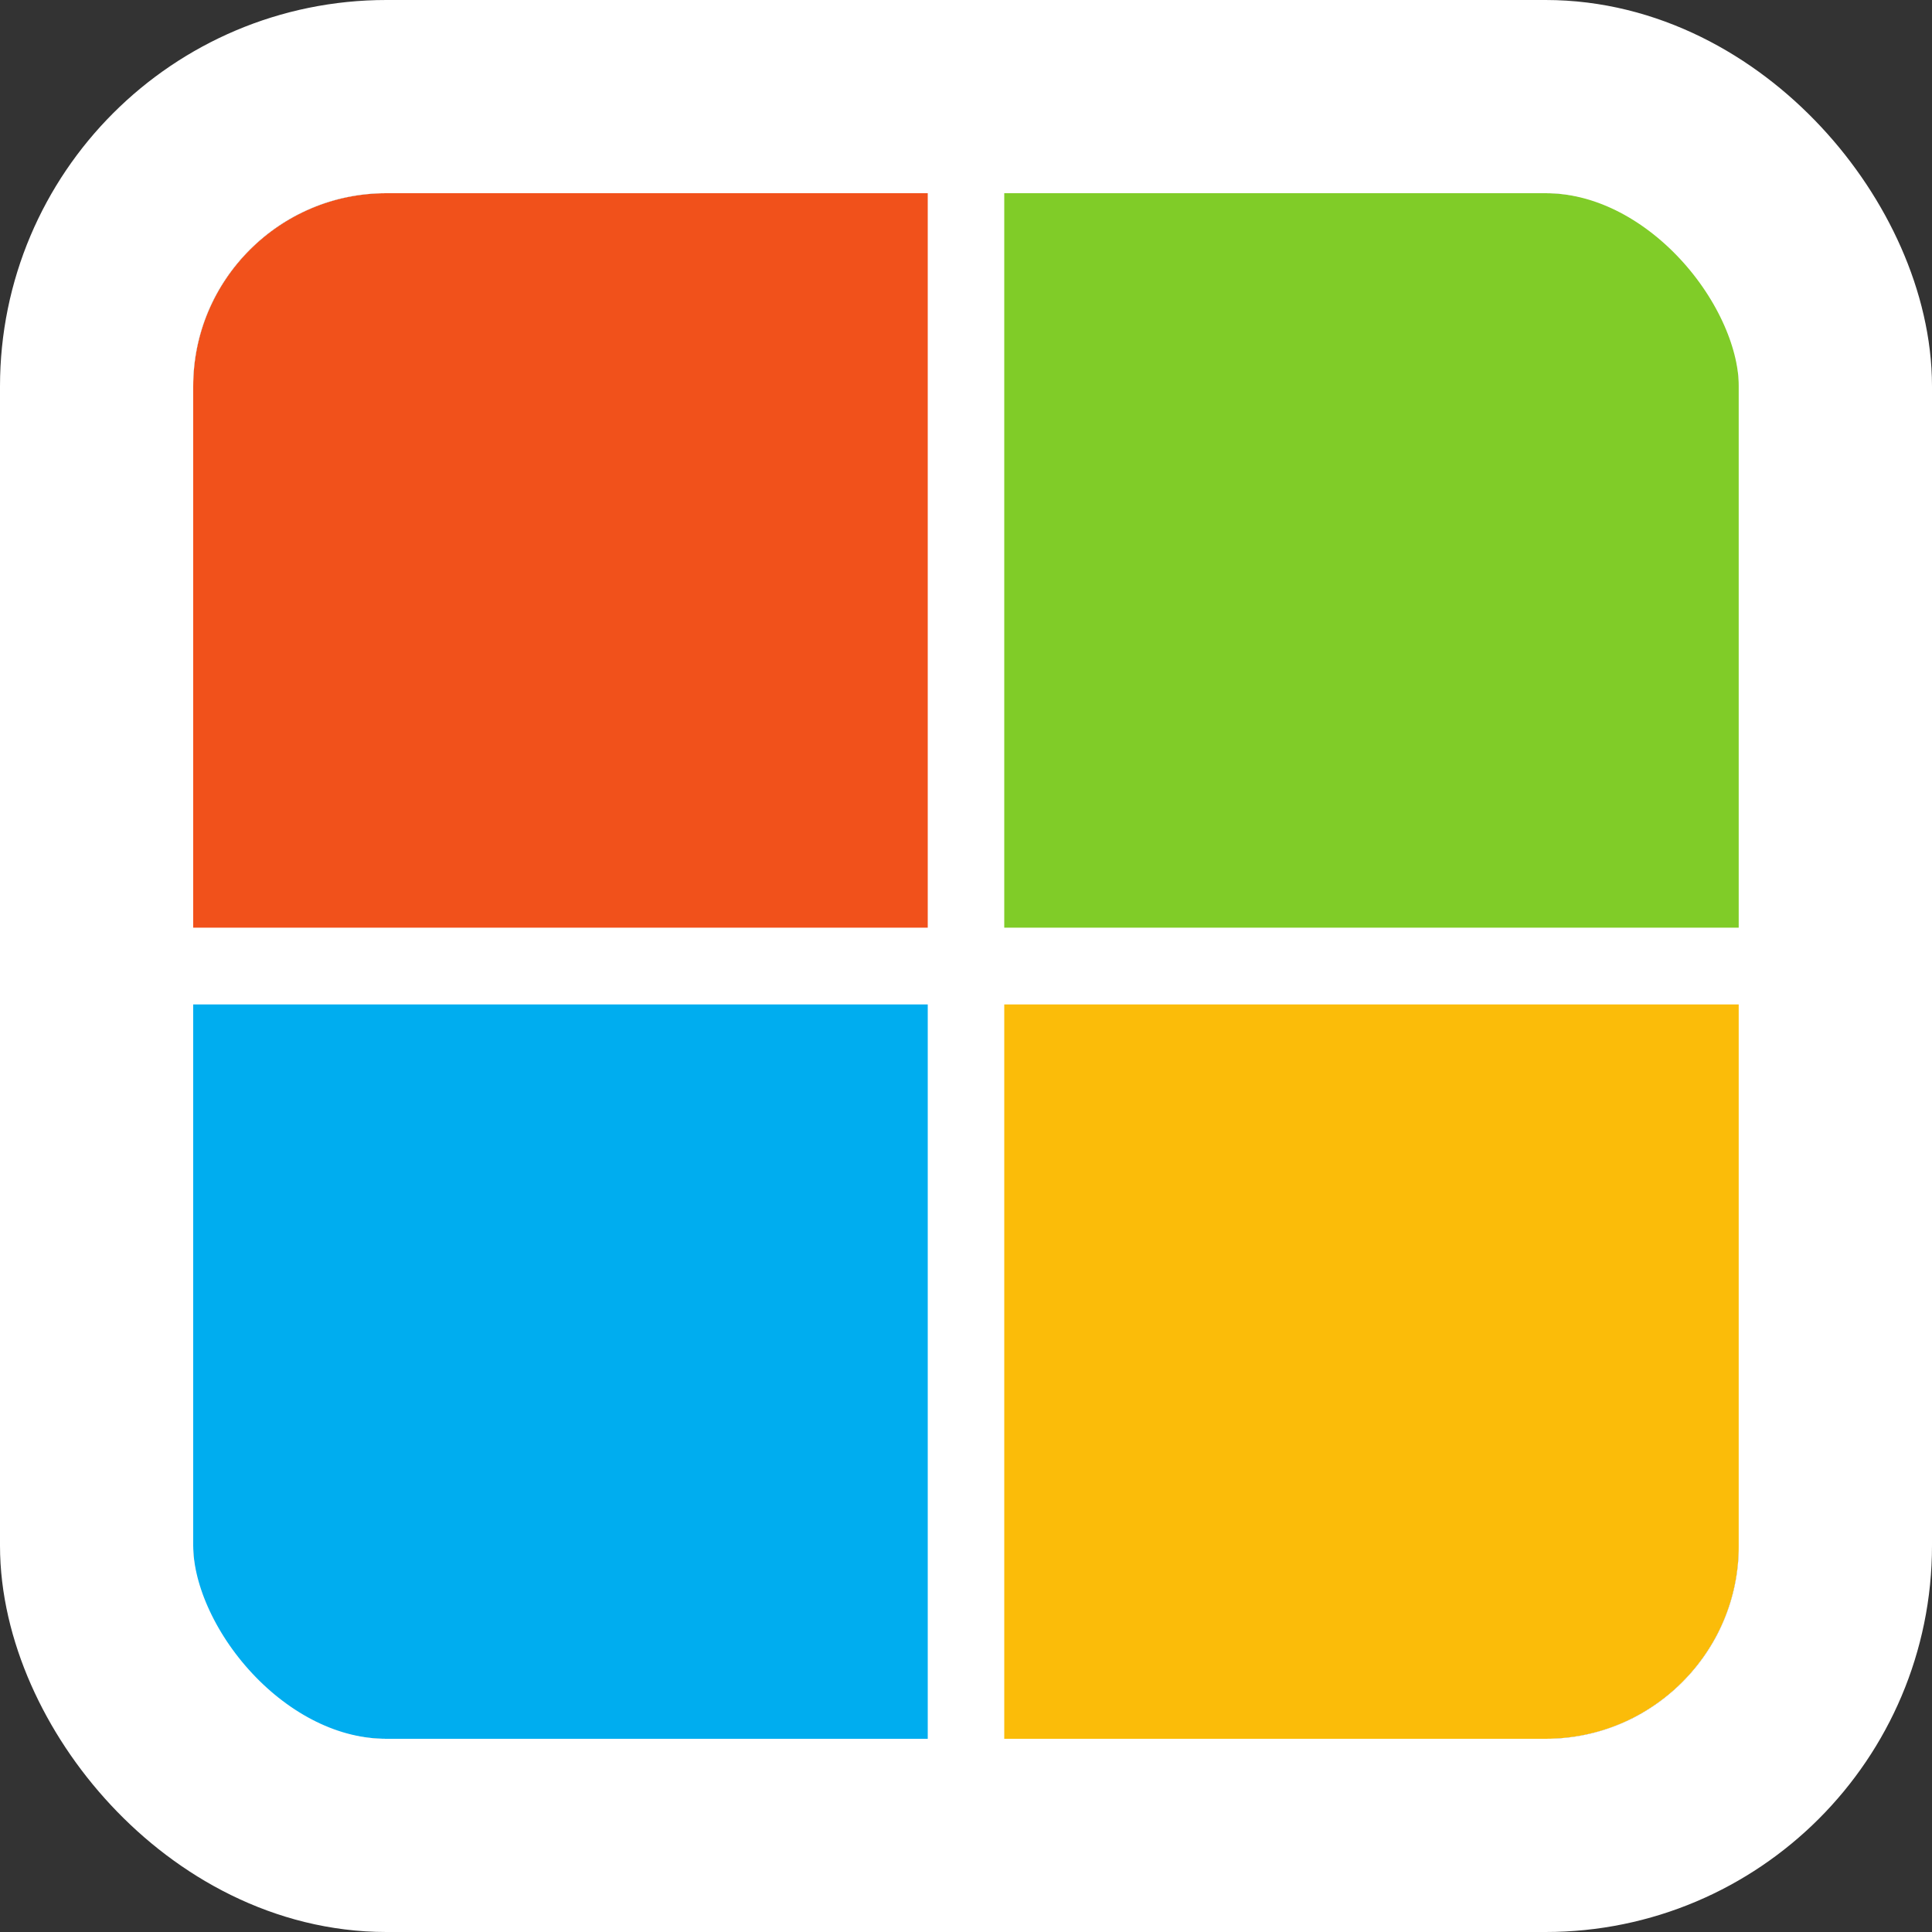 <svg width="20" height="20" viewBox="0 0 20 20" fill="none" xmlns="http://www.w3.org/2000/svg">
<rect x="0" y="0" width="20" height="20" fill="#333333" stroke="none"/>
<g clip-path="url(#clip0_364_8245)">
<rect x="2" y="2" width="16" height="16" rx="2" fill="white"/>
<path d="M9.604 9.603H2V2H9.604V9.603Z" fill="#F1511B"/>
<path d="M18 9.603H10.396V2H17.999V9.603H18Z" fill="#80CC28"/>
<path d="M9.604 18H2V10.398H9.604V18Z" fill="#00ADEF"/>
<path d="M18 18H10.396V10.398H17.999V18H18Z" fill="#FBBC09"/>
</g>
<rect x="1" y="1" width="18" height="18" rx="3" stroke="white" stroke-width="2"/>
<defs>
<clipPath id="clip0_364_8245">
<rect x="2" y="2" width="16" height="16" rx="2" fill="white"/>
</clipPath>
</defs>
</svg>
